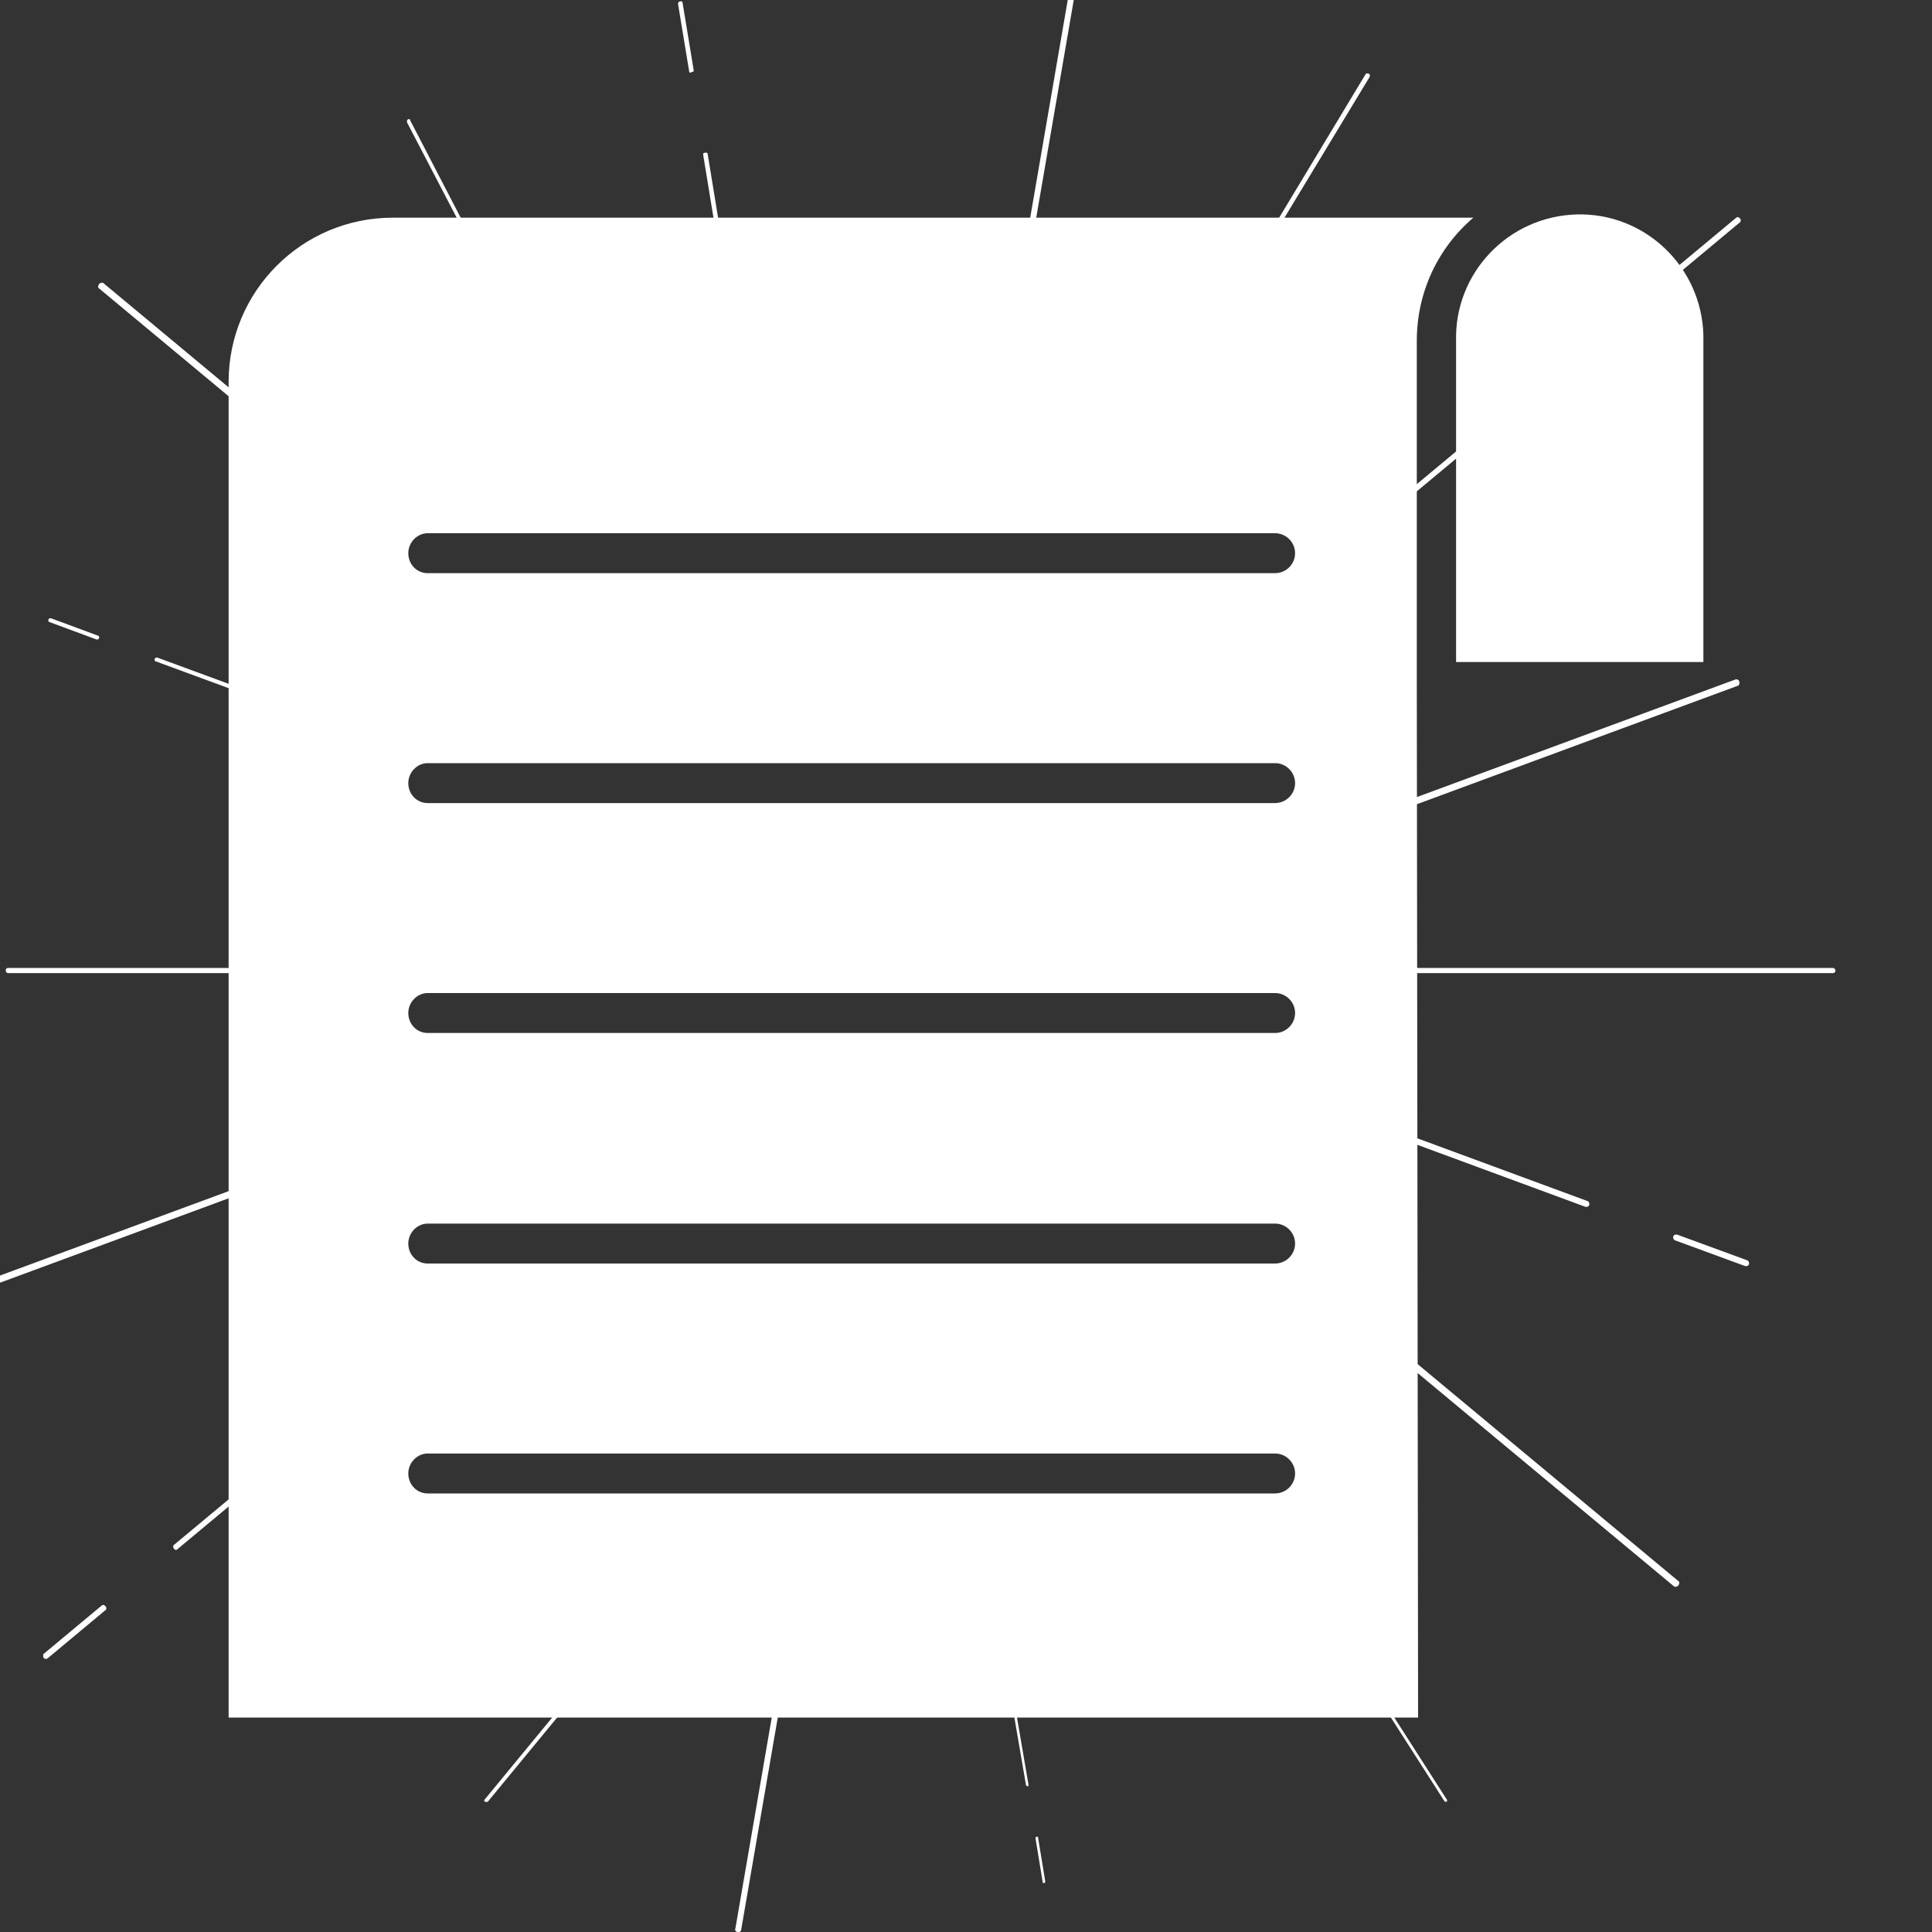 <?xml version="1.0" encoding="UTF-8"?>
<svg xmlns="http://www.w3.org/2000/svg" id="Layer_1" data-name="Layer 1" version="1.1" viewBox="0 0 300 300">
  <rect x="0" y="0" width="300" height="300" fill="#333333" stroke="none"/>
  <defs>
    <style>
      .cls-1 {
        fill: #fff;
        stroke-width: 0px;
      }
    </style>
  </defs>
  <path class="cls-1" d="M1.3,151.1c-.4,0-.4-.3-.4-.4s0-.4.4-.4h88.6c.4,0,.4.3.4.4s0,.4-.4.4H1.3Z"></path>
  <path class="cls-1" d="M75.6,279.8c-.1,0-.3,0-.4-.1,0,0,0-.1,0-.2l34.1-41.4c0-.1.2-.1.2-.1.1,0,.3,0,.4.1,0,0,0,.1,0,.2l-34.1,41.4c0,.1-.2.1-.2.1h0Z"></path>
  <path class="cls-1" d="M224.5,279.8c0,0-.1,0-.2-.1l-23.3-36.4c0,0,0-.1,0-.2,0,0,.2-.1.2-.1s.1,0,.2.1l23.3,36.4c0,0,0,.1,0,.2,0,0-.2.1-.2.1h0Z"></path>
  <path class="cls-1" d="M210,151.1c-.3,0-.4-.3-.4-.4s0-.4.4-.4h74.6c.3,0,.4.3.4.4s0,.4-.4.4h-74.6Z"></path>
  <path class="cls-1" d="M171.5,80c-.2,0-.4-.1-.4-.2,0-.1,0-.2,0-.3L212,11.6c.1-.2.2-.2.3-.2.2,0,.4.1.4.2,0,.1,0,.2,0,.3l-41,67.8c-.1.2-.2.2-.3.2h0Z"></path>
  <path class="cls-1" d="M95.6,81c0,0-.2,0-.2-.2L63.2,19c0-.1,0-.2,0-.3,0-.1.2-.2.3-.2s.2,0,.2.2l32.1,61.9c0,.2,0,.2,0,.3,0,.1-.2.2-.3.2h0Z"></path>
  <path class="cls-1" d="M157.8,49.9c-.2,0-.4,0-.5-.2,0,0-.1-.2,0-.4l9.6-55.7c0,0,0-.4.4-.4s.4,0,.5.2c0,0,.1.2,0,.4l-9.6,55.7c0,0,0,.4-.4.4Z"></path>
  <path class="cls-1" d="M59.2,81.1c0,0-.2,0-.3-.1L15.4,44.8c-.2-.1-.2-.3-.1-.5,0-.2.3-.4.5-.4s.2,0,.3.1l43.5,36.2c.2.1.2.3.2.5,0,.2-.3.4-.5.4h0Z"></path>
  <path class="cls-1" d="M-4.6,200.8c-.2,0-.4-.2-.4-.5,0-.4.2-.5.3-.5l53.1-19.6c0,0,.1,0,.2,0,.2,0,.4.2.4.5,0,.4-.2.5-.3.5l-53.1,19.6c0,0-.1,0-.2,0Z"></path>
  <path class="cls-1" d="M114.7,300c-.2,0-.4,0-.5-.2,0,0-.1-.2,0-.4l9.6-55.7c0,0,0-.4.4-.4s.4,0,.5.2c0,0,.1.2,0,.4l-9.6,55.7c0,0,0,.4-.4.4Z"></path>
  <path class="cls-1" d="M260.2,246.4c0,0-.2,0-.3-.1l-43.5-36.2c-.2-.1-.2-.3-.1-.5,0-.2.3-.4.5-.4s.2,0,.3.1l43.5,36.2c.2.1.2.3.1.5,0,.2-.3.4-.5.4h0Z"></path>
  <path class="cls-1" d="M216.5,126.1c-.2,0-.4-.2-.4-.5,0-.4.2-.5.3-.5l53.1-19.6c0,0,.1,0,.2,0,.2,0,.4.2.4.5,0,.4-.2.5-.3.5l-53.1,19.6c0,0-.1,0-.2,0h0Z"></path>
  <g>
    <path class="cls-1" d="M63.7,117.2s0,0-.1,0l-39.4-14.5s-.2,0-.2-.3c0-.1.1-.3.3-.3s0,0,.1,0l39.4,14.5s.2,0,.2.3c0,.1-.1.3-.3.3h0Z"></path>
    <path class="cls-1" d="M15.1,99.3s0,0-.1,0l-7.3-2.7c0,0-.2,0-.2-.3,0-.1.1-.3.3-.3s0,0,.1,0l7.3,2.7c0,0,.2,0,.2.3,0,.1-.1.3-.3.3h0Z"></path>
  </g>
  <g>
    <path class="cls-1" d="M27.4,240.7c-.2,0-.4-.2-.5-.4,0-.2,0-.4.1-.4l48.4-40.3c0,0,.2-.1.2-.1.2,0,.4.2.4.4,0,.2,0,.4-.1.4l-48.4,40.3c0,0-.2.1-.2.1h0Z"></path>
    <path class="cls-1" d="M7.1,257.6c-.2,0-.4-.2-.4-.4,0-.2,0-.4.1-.4l9-7.5c0,0,.2-.1.2-.1.2,0,.4.2.5.4,0,.2,0,.4-.1.4l-9,7.5c0,0-.2.1-.2.1h0Z"></path>
  </g>
  <g>
    <path class="cls-1" d="M159.5,277.3c-.2,0-.2-.1-.2-.2l-6.2-36.1c0-.1,0-.2,0-.2,0,0,.1-.1.2-.1.2,0,.2.1.2.2l6.2,36.2c0,.1,0,.2,0,.2,0,0-.1.1-.2.1Z"></path>
    <path class="cls-1" d="M162.1,292.4c-.2,0-.2-.1-.2-.2l-1.1-6.7c0-.1,0-.2,0-.2,0,0,.1-.1.2-.1.2,0,.2.1.2.2l1.1,6.7c0,.1,0,.2,0,.2,0,0-.1.1-.2.1h0Z"></path>
  </g>
  <g>
    <path class="cls-1" d="M246.4,187.4c0,0-.1,0-.2,0l-59.1-21.8c0,0-.3-.1-.3-.5,0-.2.2-.4.4-.4s.1,0,.2,0l59.1,21.8c0,0,.3.1.3.5,0,.2-.2.4-.4.4h0Z"></path>
    <path class="cls-1" d="M271.2,196.6s-.1,0-.2,0l-10.9-4c0,0-.3-.1-.3-.5,0-.2.2-.4.4-.4s.1,0,.2,0l10.9,4c0,0,.3.1.3.5,0,.2-.2.4-.4.4h0Z"></path>
  </g>
  <g>
    <path class="cls-1" d="M201.3,91.8c-.2,0-.4-.2-.4-.4,0-.2,0-.3.1-.4l48.4-40.3c0,0,.2-.1.2-.1.2,0,.4.2.4.4,0,.2,0,.3-.1.4l-48.4,40.3c0,0-.2.1-.2.1h0Z"></path>
    <path class="cls-1" d="M261,42.1c-.2,0-.4-.2-.5-.4,0-.2,0-.3.1-.4l9-7.5c0,0,.2-.1.2-.1.2,0,.4.2.5.4,0,.2,0,.3-.1.4l-9,7.5c0,0-.2.1-.2.1h0Z"></path>
  </g>
  <g>
    <path class="cls-1" d="M118.6,80c-.3,0-.3-.2-.3-.3l-9.1-55.6c0-.2,0-.2,0-.3,0,0,.2-.1.4-.1.3,0,.3.2.3.3l9.1,55.6c0,.2,0,.2,0,.3,0,0-.2.2-.4.2h0Z"></path>
    <path class="cls-1" d="M107.3,11.3c-.3,0-.3-.2-.3-.3l-1.7-10.3c0-.2,0-.2,0-.3,0,0,.2-.2.4-.2.3,0,.3.2.3.3l1.7,10.3c0,.2,0,.2,0,.3,0,0-.2.1-.4.1h0Z"></path>
  </g>
  <path class="cls-1" d="M228.8,33.8H61c-14.1,0-25.5,11.4-25.5,25.5v207.4h184.7l-.2-160.9v-52.9c0-7.4,3.2-14.4,8.9-19.2h0ZM198,231.9H66.4c-1.7,0-3-1.4-3-3.1s1.4-3.1,3-3.1h131.6c1.7,0,3.1,1.4,3.1,3.1s-1.4,3.1-3.1,3.1h0ZM198,196.2H66.4c-1.7,0-3-1.4-3-3.1s1.4-3.1,3-3.1h131.6c1.7,0,3.1,1.4,3.1,3.1s-1.4,3.1-3.1,3.1h0ZM198,160.4H66.4c-1.7,0-3-1.4-3-3.1s1.4-3.1,3-3.1h131.6c1.7,0,3.1,1.4,3.1,3.1s-1.4,3.1-3.1,3.1h0ZM198,124.7H66.4c-1.7,0-3-1.4-3-3.1s1.4-3.1,3-3.1h131.6c1.7,0,3.1,1.4,3.1,3.1s-1.4,3.1-3.1,3.1h0ZM198,89H66.4c-1.7,0-3-1.4-3-3.1s1.4-3.1,3-3.1h131.6c1.7,0,3.1,1.4,3.1,3.1s-1.4,3.1-3.1,3.1h0Z"></path>
  <path class="cls-1" d="M264.5,53v49.8h-38.4v-49.8c-.3-10.6,8.1-19.4,18.7-19.7s19.4,8.1,19.7,18.7v1Z"></path>
</svg>

